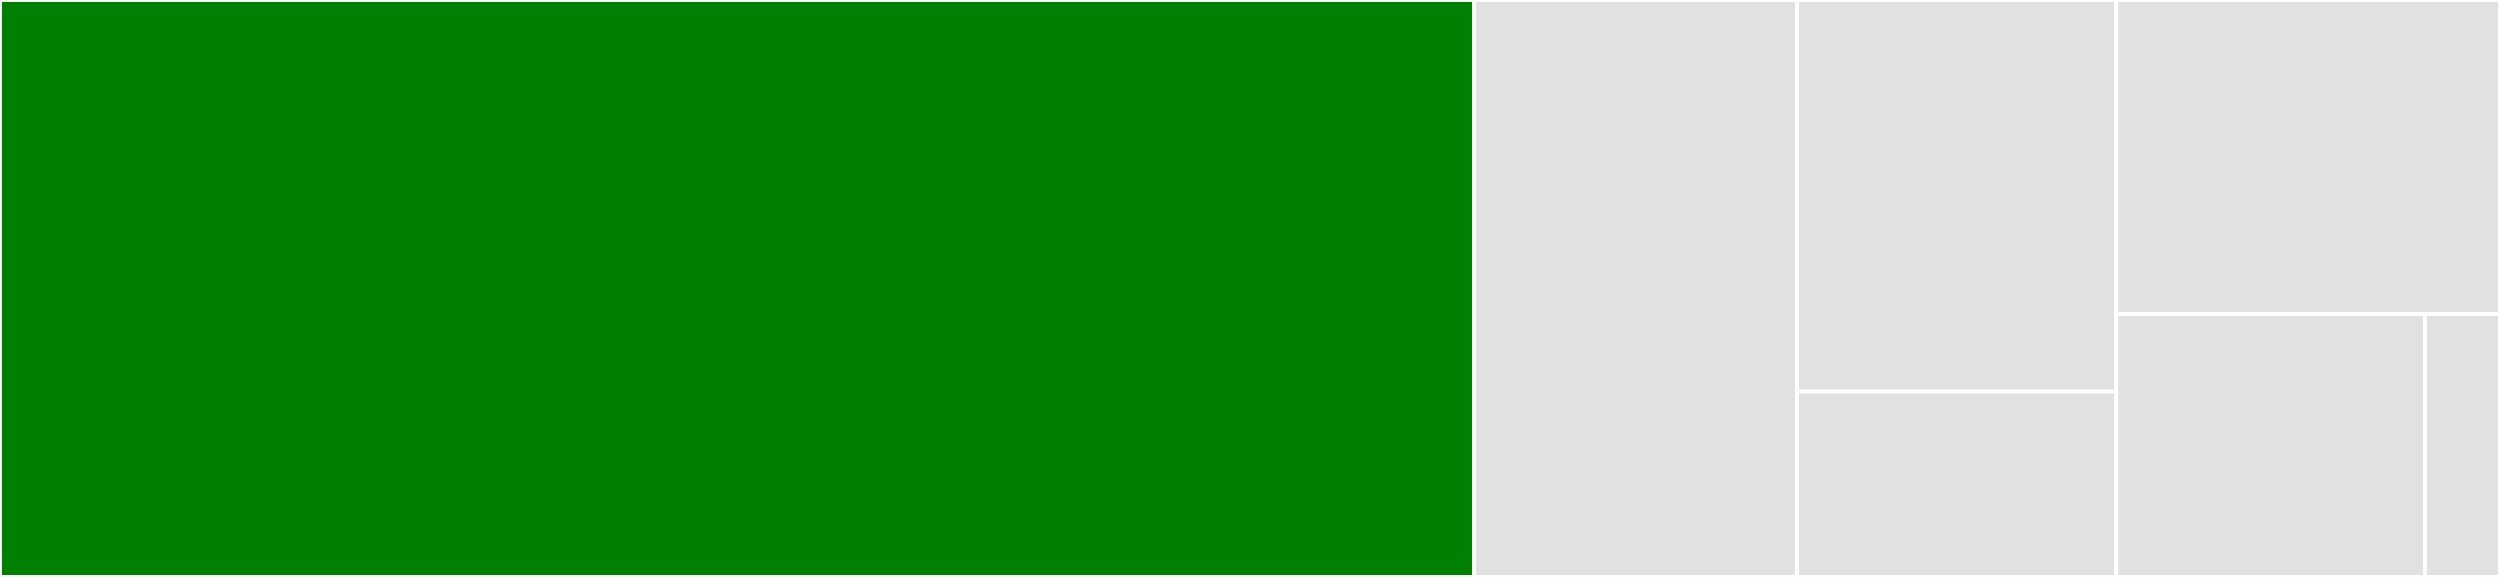 <svg baseProfile="full" width="650" height="150" viewBox="0 0 650 150" version="1.1"
xmlns="http://www.w3.org/2000/svg" xmlns:ev="http://www.w3.org/2001/xml-events"
xmlns:xlink="http://www.w3.org/1999/xlink">

<rect x="0" y="0" width="650" height="150" fill="#333333" stroke="none"/>

<style>rect.s{mask:url(#mask);}</style>
<defs>
  <pattern id="white" width="4" height="4" patternUnits="userSpaceOnUse" patternTransform="rotate(45)">
    <rect width="2" height="2" transform="translate(0,0)" fill="white"></rect>
  </pattern>
  <mask id="mask">
    <rect x="0" y="0" width="100%" height="100%" fill="url(#white)"></rect>
  </mask>
</defs>

<rect x="0" y="0" width="383.283" height="150.0" fill="green" stroke="white" stroke-width="1" class=" tooltipped" data-content="app.go"><title>app.go</title></rect>
<rect x="383.283" y="0" width="83.967" height="150.0" fill="#e1e1e1" stroke="white" stroke-width="1" class=" tooltipped" data-content="export.go"><title>export.go</title></rect>
<rect x="467.249" y="0" width="82.979" height="101.786" fill="#e1e1e1" stroke="white" stroke-width="1" class=" tooltipped" data-content="ante/sigverify.go"><title>ante/sigverify.go</title></rect>
<rect x="467.249" y="101.786" width="82.979" height="48.214" fill="#e1e1e1" stroke="white" stroke-width="1" class=" tooltipped" data-content="ante/ante.go"><title>ante/ante.go</title></rect>
<rect x="550.228" y="0" width="99.772" height="81.683" fill="#e1e1e1" stroke="white" stroke-width="1" class=" tooltipped" data-content="genesis.go"><title>genesis.go</title></rect>
<rect x="550.228" y="81.683" width="80.251" height="68.317" fill="#e1e1e1" stroke="white" stroke-width="1" class=" tooltipped" data-content="test_helpers.go"><title>test_helpers.go</title></rect>
<rect x="630.479" y="81.683" width="19.521" height="68.317" fill="#e1e1e1" stroke="white" stroke-width="1" class=" tooltipped" data-content="encoding.go"><title>encoding.go</title></rect>
</svg>